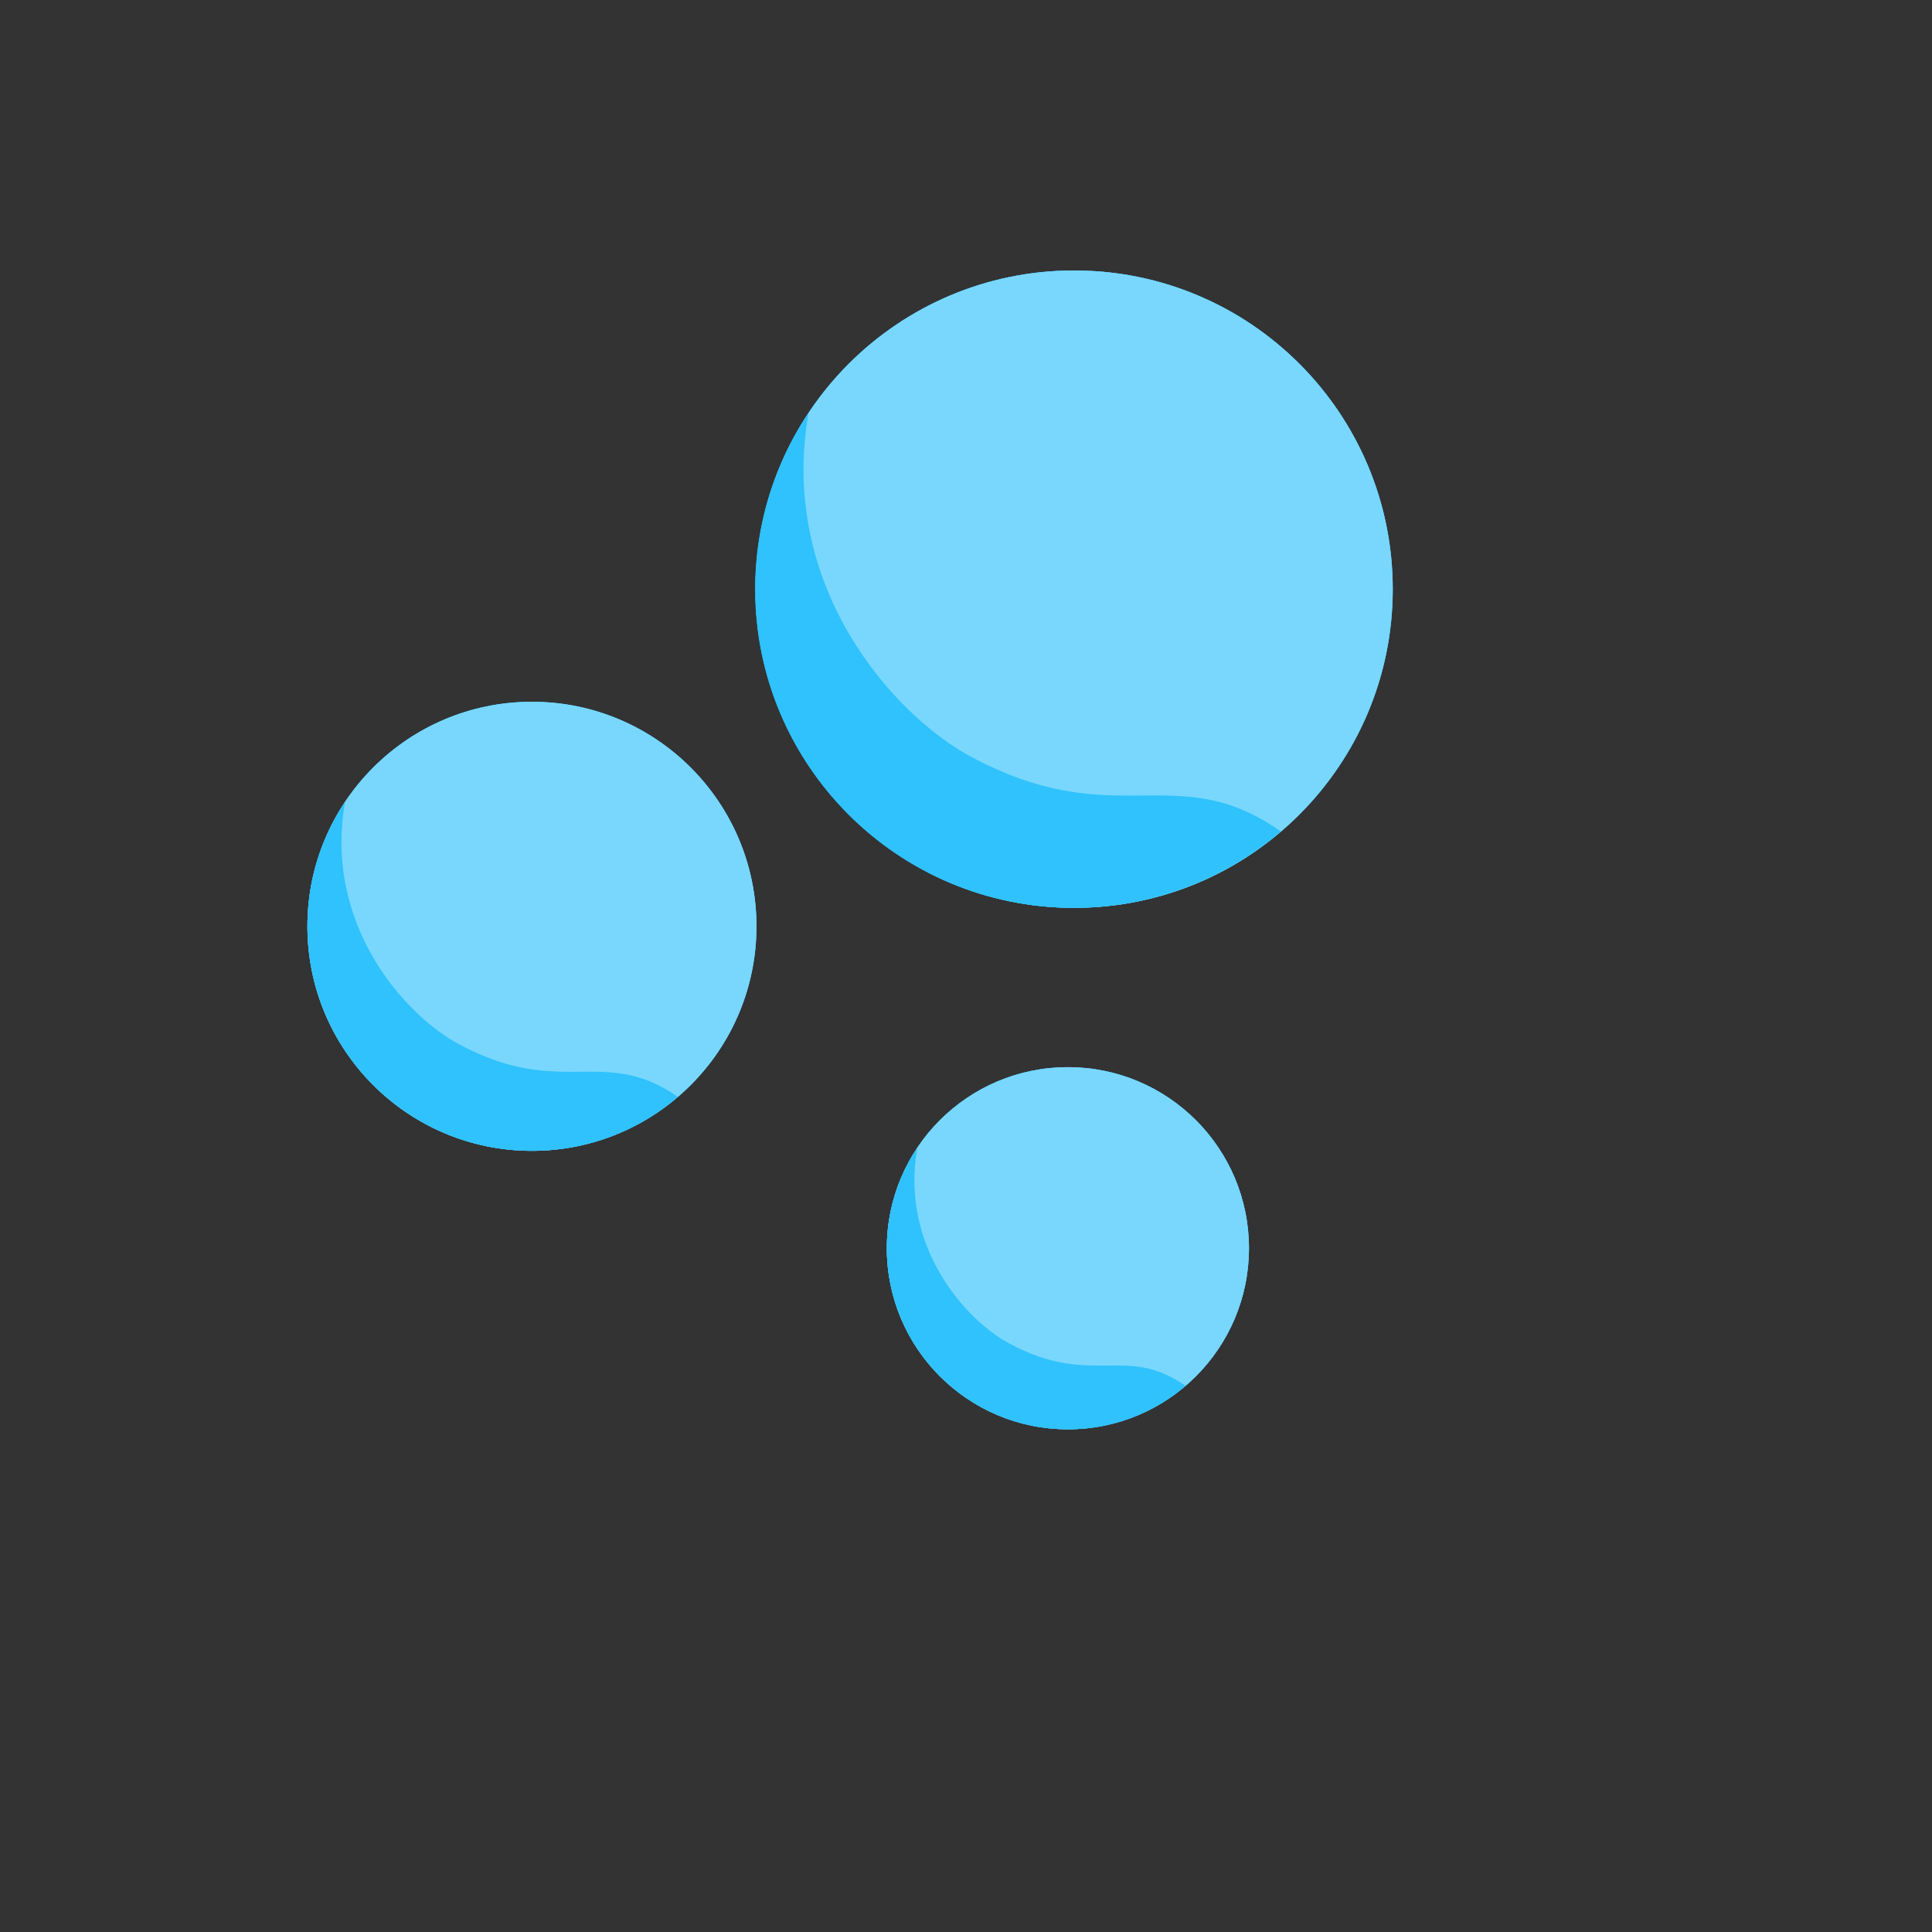 <svg xmlns="http://www.w3.org/2000/svg" version="1.1" xmlns:xlink="http://www.w3.org/1999/xlink" width="100%" height="100%" id="svgWorkerArea" viewBox="-25 -25 625 625" xmlns:idraw="https://idraw.muisca.co" style="background: white;"><rect x="-25" y="-25" width="625" height="625" fill="#333333" stroke="none"/><defs id="defsdoc"><pattern id="patternBool" x="0" y="0" width="10" height="10" patternUnits="userSpaceOnUse" patternTransform="rotate(35)"><circle cx="5" cy="5" r="4" style="stroke: none;fill: #ff000070;"></circle></pattern><linearGradient id="paint0_linear" x1="11.052" y1="0.827" x2="29.133" y2="29.364" gradientUnits="userSpaceOnUse">
<stop stop-color="#80DAFE" stop-opacity="0" id="stopImp-353364023"></stop>
<stop offset="1" stop-color="#008EE6" id="stopImp-42278492"></stop>
</linearGradient><radialGradient id="paint1_radial" cx="0" cy="0" r="1" gradientUnits="userSpaceOnUse" gradientTransform="translate(14.15 3.562) scale(11.773)">
<stop offset="0.584" stop-color="#FB9DC1" stop-opacity="0" id="stopImp-303321897"></stop>
<stop offset="0.624" stop-color="#F59EC3" stop-opacity="0.073" id="stopImp-263126517"></stop>
<stop offset="0.681" stop-color="#E2A0C8" stop-opacity="0.175" id="stopImp-331894916"></stop>
<stop offset="0.747" stop-color="#C5A4D0" stop-opacity="0.294" id="stopImp-358867084"></stop>
<stop offset="0.82" stop-color="#9BAADB" stop-opacity="0.426" id="stopImp-55166602"></stop>
<stop offset="0.899" stop-color="#66B1E9" stop-opacity="0.568" id="stopImp-127824838"></stop>
<stop offset="0.982" stop-color="#26B9FA" stop-opacity="0.717" id="stopImp-83168296"></stop>
<stop offset="1" stop-color="#17BBFE" stop-opacity="0.75" id="stopImp-864413846"></stop>
</radialGradient><radialGradient id="paint2_radial" cx="0" cy="0" r="1" gradientUnits="userSpaceOnUse" gradientTransform="translate(16.535 7.967) scale(13.073)">
<stop stop-color="#D1F2FF" stop-opacity="0" id="stopImp-931747275"></stop>
<stop offset="0.191" stop-color="#CBF0FF" stop-opacity="0.143" id="stopImp-468060260"></stop>
<stop offset="0.458" stop-color="#B8EBFF" stop-opacity="0.344" id="stopImp-931418474"></stop>
<stop offset="0.768" stop-color="#9BE2FE" stop-opacity="0.576" id="stopImp-517310156"></stop>
<stop offset="1" stop-color="#80DAFE" stop-opacity="0.75" id="stopImp-421333790"></stop>
</radialGradient><radialGradient id="paint3_radial" cx="0" cy="0" r="1" gradientUnits="userSpaceOnUse" gradientTransform="translate(14.058 5.595) rotate(-33.25) scale(2.532 1.683)">
<stop stop-color="white" id="stopImp-243706031"></stop>
<stop offset="1" stop-color="white" stop-opacity="0" id="stopImp-152890571"></stop>
</radialGradient><radialGradient id="paint4_radial" cx="0" cy="0" r="1" gradientUnits="userSpaceOnUse" gradientTransform="translate(16.535 7.967) scale(13.073)">
<stop stop-color="#D1F2FF" stop-opacity="0" id="stopImp-743226588"></stop>
<stop offset="0.191" stop-color="#CBF0FF" stop-opacity="0.143" id="stopImp-538191101"></stop>
<stop offset="0.458" stop-color="#B8EBFF" stop-opacity="0.344" id="stopImp-524370872"></stop>
<stop offset="0.768" stop-color="#9BE2FE" stop-opacity="0.576" id="stopImp-48334719"></stop>
<stop offset="1" stop-color="#80DAFE" stop-opacity="0.75" id="stopImp-335812315"></stop>
</radialGradient><linearGradient id="paint5_linear" x1="15.766" y1="6.535" x2="11.492" y2="17.081" gradientUnits="userSpaceOnUse">
<stop stop-color="#17BBFE" stop-opacity="0" id="stopImp-644946105"></stop>
<stop offset="1" stop-color="#17BBFE" stop-opacity="0.75" id="stopImp-899944512"></stop>
</linearGradient><radialGradient id="paint6_radial" cx="0" cy="0" r="1" gradientUnits="userSpaceOnUse" gradientTransform="translate(18.005 5.371) rotate(-1.442) scale(3.734 1.563)">
<stop stop-color="white" id="stopImp-513956960"></stop>
<stop offset="1" stop-color="white" stop-opacity="0" id="stopImp-616130472"></stop>
</radialGradient><linearGradient id="paint7_linear" x1="3.82" y1="8.236" x2="16.56" y2="28.341" gradientUnits="userSpaceOnUse">
<stop stop-color="#80DAFE" stop-opacity="0" id="stopImp-83116962"></stop>
<stop offset="1" stop-color="#008EE6" id="stopImp-439713174"></stop>
</linearGradient><radialGradient id="paint8_radial" cx="0" cy="0" r="1" gradientUnits="userSpaceOnUse" gradientTransform="translate(6.003 10.163) scale(8.294)">
<stop offset="0.584" stop-color="#FB9DC1" stop-opacity="0" id="stopImp-178441271"></stop>
<stop offset="0.624" stop-color="#F59EC3" stop-opacity="0.073" id="stopImp-104395692"></stop>
<stop offset="0.681" stop-color="#E2A0C8" stop-opacity="0.175" id="stopImp-809285160"></stop>
<stop offset="0.747" stop-color="#C5A4D0" stop-opacity="0.294" id="stopImp-338443459"></stop>
<stop offset="0.82" stop-color="#9BAADB" stop-opacity="0.426" id="stopImp-29452278"></stop>
<stop offset="0.899" stop-color="#66B1E9" stop-opacity="0.568" id="stopImp-403056527"></stop>
<stop offset="0.982" stop-color="#26B9FA" stop-opacity="0.717" id="stopImp-83818728"></stop>
<stop offset="1" stop-color="#17BBFE" stop-opacity="0.75" id="stopImp-587740169"></stop>
</radialGradient><radialGradient id="paint9_radial" cx="0" cy="0" r="1" gradientUnits="userSpaceOnUse" gradientTransform="translate(7.684 13.266) scale(9.21)">
<stop stop-color="#D1F2FF" stop-opacity="0" id="stopImp-488565938"></stop>
<stop offset="0.191" stop-color="#CBF0FF" stop-opacity="0.143" id="stopImp-258782498"></stop>
<stop offset="0.458" stop-color="#B8EBFF" stop-opacity="0.344" id="stopImp-237874509"></stop>
<stop offset="0.768" stop-color="#9BE2FE" stop-opacity="0.576" id="stopImp-41893297"></stop>
<stop offset="1" stop-color="#80DAFE" stop-opacity="0.75" id="stopImp-782685040"></stop>
</radialGradient><radialGradient id="paint10_radial" cx="0" cy="0" r="1" gradientUnits="userSpaceOnUse" gradientTransform="translate(5.939 11.594) rotate(-33.25) scale(1.784 1.186)">
<stop stop-color="white" id="stopImp-369629537"></stop>
<stop offset="1" stop-color="white" stop-opacity="0" id="stopImp-492172715"></stop>
</radialGradient><radialGradient id="paint11_radial" cx="0" cy="0" r="1" gradientUnits="userSpaceOnUse" gradientTransform="translate(7.684 13.266) scale(9.21)">
<stop stop-color="#D1F2FF" stop-opacity="0" id="stopImp-852449331"></stop>
<stop offset="0.191" stop-color="#CBF0FF" stop-opacity="0.143" id="stopImp-751623864"></stop>
<stop offset="0.458" stop-color="#B8EBFF" stop-opacity="0.344" id="stopImp-60765395"></stop>
<stop offset="0.768" stop-color="#9BE2FE" stop-opacity="0.576" id="stopImp-935109153"></stop>
<stop offset="1" stop-color="#80DAFE" stop-opacity="0.75" id="stopImp-70262305"></stop>
</radialGradient><linearGradient id="paint12_linear" x1="7.141" y1="12.257" x2="4.13" y2="19.688" gradientUnits="userSpaceOnUse">
<stop stop-color="#17BBFE" stop-opacity="0" id="stopImp-52111626"></stop>
<stop offset="1" stop-color="#17BBFE" stop-opacity="0.75" id="stopImp-927906393"></stop>
</linearGradient><radialGradient id="paint13_radial" cx="0" cy="0" r="1" gradientUnits="userSpaceOnUse" gradientTransform="translate(8.719 11.438) rotate(-1.442) scale(2.631 1.102)">
<stop stop-color="white" id="stopImp-338200721"></stop>
<stop offset="1" stop-color="white" stop-opacity="0" id="stopImp-800952172"></stop>
</radialGradient><linearGradient id="paint14_linear" x1="12.886" y1="14.276" x2="23.159" y2="30.49" gradientUnits="userSpaceOnUse">
<stop stop-color="#80DAFE" stop-opacity="0" id="stopImp-412539423"></stop>
<stop offset="1" stop-color="#008EE6" id="stopImp-346784363"></stop>
</linearGradient><radialGradient id="paint15_radial" cx="0" cy="0" r="1" gradientUnits="userSpaceOnUse" gradientTransform="translate(14.646 15.83) scale(6.689)">
<stop offset="0.584" stop-color="#FB9DC1" stop-opacity="0" id="stopImp-6361549"></stop>
<stop offset="0.624" stop-color="#F59EC3" stop-opacity="0.073" id="stopImp-84034532"></stop>
<stop offset="0.681" stop-color="#E2A0C8" stop-opacity="0.175" id="stopImp-600694245"></stop>
<stop offset="0.747" stop-color="#C5A4D0" stop-opacity="0.294" id="stopImp-650352616"></stop>
<stop offset="0.82" stop-color="#9BAADB" stop-opacity="0.426" id="stopImp-522128907"></stop>
<stop offset="0.899" stop-color="#66B1E9" stop-opacity="0.568" id="stopImp-372146545"></stop>
<stop offset="0.982" stop-color="#26B9FA" stop-opacity="0.717" id="stopImp-116346571"></stop>
<stop offset="1" stop-color="#17BBFE" stop-opacity="0.75" id="stopImp-100264591"></stop>
</radialGradient><radialGradient id="paint16_radial" cx="0" cy="0" r="1" gradientUnits="userSpaceOnUse" gradientTransform="translate(16.001 18.333) scale(7.428)">
<stop stop-color="#D1F2FF" stop-opacity="0" id="stopImp-344653228"></stop>
<stop offset="0.191" stop-color="#CBF0FF" stop-opacity="0.143" id="stopImp-871576794"></stop>
<stop offset="0.458" stop-color="#B8EBFF" stop-opacity="0.344" id="stopImp-241449204"></stop>
<stop offset="0.768" stop-color="#9BE2FE" stop-opacity="0.576" id="stopImp-295735318"></stop>
<stop offset="1" stop-color="#80DAFE" stop-opacity="0.75" id="stopImp-43564735"></stop>
</radialGradient><radialGradient id="paint17_radial" cx="0" cy="0" r="1" gradientUnits="userSpaceOnUse" gradientTransform="translate(14.601 16.993) rotate(-33.246) scale(1.439 0.956)">
<stop stop-color="white" id="stopImp-319594769"></stop>
<stop offset="1" stop-color="white" stop-opacity="0" id="stopImp-707724034"></stop>
</radialGradient><radialGradient id="paint18_radial" cx="0" cy="0" r="1" gradientUnits="userSpaceOnUse" gradientTransform="translate(16.001 18.333) scale(7.428)">
<stop stop-color="#D1F2FF" stop-opacity="0" id="stopImp-203285836"></stop>
<stop offset="0.191" stop-color="#CBF0FF" stop-opacity="0.143" id="stopImp-523944498"></stop>
<stop offset="0.458" stop-color="#B8EBFF" stop-opacity="0.344" id="stopImp-173485233"></stop>
<stop offset="0.768" stop-color="#9BE2FE" stop-opacity="0.576" id="stopImp-442485911"></stop>
<stop offset="1" stop-color="#80DAFE" stop-opacity="0.75" id="stopImp-554858663"></stop>
</radialGradient><linearGradient id="paint19_linear" x1="15.564" y1="17.519" x2="13.136" y2="23.511" gradientUnits="userSpaceOnUse">
<stop stop-color="#17BBFE" stop-opacity="0" id="stopImp-612458346"></stop>
<stop offset="1" stop-color="#17BBFE" stop-opacity="0.75" id="stopImp-310984043"></stop>
</linearGradient><radialGradient id="paint20_radial" cx="0" cy="0" r="1" gradientUnits="userSpaceOnUse" gradientTransform="translate(16.835 16.855) rotate(-1.442) scale(2.122 0.888)">
<stop stop-color="white" id="stopImp-784737949"></stop>
<stop offset="1" stop-color="white" stop-opacity="0" id="stopImp-806975548"></stop>
</radialGradient></defs><g id="fileImp-450180823" class="cosito"><path id="pathImp-487904686" fill="url(#paint0_linear)" class="grouped" d="M322.458 268.686C379.394 268.686 425.551 222.529 425.551 165.593 425.551 108.656 379.394 62.499 322.458 62.5 265.522 62.499 219.365 108.656 219.365 165.593 219.365 222.529 265.522 268.686 322.458 268.686 322.458 268.686 322.458 268.686 322.458 268.686"></path><path id="pathImp-674453010" fill="url(#paint1_radial)" class="grouped" d="M322.458 268.686C379.394 268.686 425.551 222.529 425.551 165.593 425.551 108.656 379.394 62.499 322.458 62.5 265.522 62.499 219.365 108.656 219.365 165.593 219.365 222.529 265.522 268.686 322.458 268.686 322.458 268.686 322.458 268.686 322.458 268.686"></path><path id="pathImp-364287799" fill="url(#paint2_radial)" class="grouped" d="M322.458 268.686C379.394 268.686 425.551 222.529 425.551 165.593 425.551 108.656 379.394 62.499 322.458 62.5 265.522 62.499 219.365 108.656 219.365 165.593 219.365 222.529 265.522 268.686 322.458 268.686 322.458 268.686 322.458 268.686 322.458 268.686"></path><path id="pathImp-699327380" fill="url(#paint3_radial)" class="grouped" d="M344.716 84.286C356.314 101.977 342.256 131.732 313.32 150.594 284.385 169.455 251.583 170.626 239.983 152.937 228.385 135.246 242.443 105.491 271.381 86.629 300.316 67.768 333.119 66.598 344.716 84.286 344.716 84.286 344.716 84.286 344.716 84.286"></path><path id="pathImp-335777608" fill="url(#paint4_radial)" class="grouped" d="M322.458 268.686C379.394 268.686 425.551 222.529 425.551 165.593 425.551 108.656 379.394 62.499 322.458 62.5 265.522 62.499 219.365 108.656 219.365 165.593 219.365 222.529 265.522 268.686 322.458 268.686 322.458 268.686 322.458 268.686 322.458 268.686"></path><path id="pathImp-557171274" fill="url(#paint5_linear)" class="grouped" d="M289.424 219.956C264.002 206.482 226.631 164.543 236.588 108.428 225.694 124.83 219.25 144.392 219.25 165.597 219.25 222.533 265.407 268.69 322.343 268.69 347.882 268.69 371.31 259.319 389.352 243.971 355.262 220.073 336.284 244.908 289.424 219.956 289.424 219.956 289.424 219.956 289.424 219.956"></path><path id="pathImp-539146938" fill="url(#paint6_radial)" class="grouped" d="M325.736 62.62C327.259 62.737 328.664 62.971 330.187 63.323 332.647 64.027 335.107 65.081 337.45 66.369 342.02 69.064 345.885 72.695 349.401 76.678 356.195 84.762 360.998 94.252 364.629 104.091 366.505 109.011 368.026 114.05 369.316 119.087 370.605 124.124 371.659 129.279 372.479 134.434 373.299 139.589 373.885 144.743 374.353 150.015 374.705 155.17 374.939 160.441 374.939 165.713 374.939 170.984 374.705 176.138 374.353 181.411 373.885 186.565 373.416 191.838 372.479 196.992 371.659 202.147 370.605 207.3 369.316 212.338 368.026 217.377 366.505 222.414 364.629 227.334 360.998 237.058 356.078 246.546 349.401 254.747 346.004 258.73 342.02 262.361 337.45 265.057 335.224 266.344 332.764 267.4 330.187 268.101 328.783 268.454 327.259 268.688 325.853 268.805 363.106 266.228 392.747 221.125 392.747 165.83 392.747 110.3 362.989 65.197 325.736 62.62 325.736 62.62 325.736 62.62 325.736 62.62"></path><path id="pathImp-542815513" fill="url(#paint7_linear)" class="grouped" d="M147.083 347.292C187.196 347.292 219.715 314.773 219.715 274.66 219.715 234.545 187.196 202.025 147.083 202.025 106.968 202.025 74.449 234.545 74.449 274.66 74.449 314.773 106.968 347.292 147.083 347.292 147.083 347.292 147.083 347.292 147.083 347.292"></path><path id="pathImp-978029606" fill="url(#paint8_radial)" class="grouped" d="M147.083 347.292C187.196 347.292 219.715 314.773 219.715 274.66 219.715 234.545 187.196 202.025 147.083 202.025 106.968 202.025 74.449 234.545 74.449 274.66 74.449 314.773 106.968 347.292 147.083 347.292 147.083 347.292 147.083 347.292 147.083 347.292"></path><path id="pathImp-355738302" fill="url(#paint9_radial)" class="grouped" d="M147.083 347.292C187.196 347.292 219.715 314.773 219.715 274.66 219.715 234.545 187.196 202.025 147.083 202.025 106.968 202.025 74.449 234.545 74.449 274.66 74.449 314.773 106.968 347.292 147.083 347.292 147.083 347.292 147.083 347.292 147.083 347.292"></path><path id="pathImp-436930871" fill="url(#paint10_radial)" class="grouped" d="M162.779 217.488C170.98 229.905 161.022 250.876 140.638 264.231 120.255 277.585 97.058 278.288 88.974 265.871 80.774 253.453 90.733 232.482 111.116 219.128 131.5 205.773 154.578 205.07 162.779 217.488 162.779 217.488 162.779 217.488 162.779 217.488"></path><path id="pathImp-499841129" fill="url(#paint11_radial)" class="grouped" d="M147.083 347.292C187.196 347.292 219.715 314.773 219.715 274.66 219.715 234.545 187.196 202.025 147.083 202.025 106.968 202.025 74.449 234.545 74.449 274.66 74.449 314.773 106.968 347.292 147.083 347.292 147.083 347.292 147.083 347.292 147.083 347.292"></path><path id="pathImp-286783617" fill="url(#paint12_linear)" class="grouped" d="M123.769 312.967C105.845 303.479 79.603 273.957 86.633 234.358 78.9 245.958 74.449 259.78 74.449 274.66 74.449 314.724 107.017 347.292 147.083 347.292 165.124 347.292 181.642 340.732 194.294 329.837 170.278 313.084 156.805 330.54 123.769 312.967 123.769 312.967 123.769 312.967 123.769 312.967"></path><path id="pathImp-561550107" fill="url(#paint13_radial)" class="grouped" d="M149.427 202.146C150.482 202.263 151.536 202.38 152.473 202.614 154.23 203.083 155.987 203.904 157.51 204.723 160.673 206.597 163.484 209.174 165.946 211.987 170.748 217.727 174.145 224.405 176.724 231.316 178.012 234.713 179.184 238.346 180.004 241.86 180.941 245.374 181.644 249.006 182.229 252.637 182.815 256.27 183.168 259.901 183.518 263.651 183.752 267.281 183.869 271.031 183.988 274.662 183.988 278.293 183.869 282.042 183.518 285.673 183.168 289.306 182.815 293.054 182.229 296.686 181.644 300.317 180.824 303.95 180.004 307.464 179.065 311.095 178.012 314.611 176.724 318.008 174.145 324.919 170.748 331.596 165.946 337.337 163.484 340.149 160.79 342.726 157.51 344.6 155.87 345.537 154.23 346.24 152.473 346.71 151.419 346.943 150.482 347.177 149.427 347.177 175.668 345.303 196.639 313.555 196.639 274.662 196.639 235.769 175.668 204.02 149.427 202.146 149.427 202.147 149.427 202.147 149.427 202.146"></path><path id="pathImp-472595184" fill="url(#paint14_linear)" class="grouped" d="M320.465 437.379C352.814 437.379 379.039 411.154 379.039 378.805 379.039 346.454 352.814 320.228 320.465 320.228 288.114 320.228 261.889 346.454 261.889 378.805 261.889 411.154 288.114 437.379 320.465 437.379 320.465 437.379 320.465 437.379 320.465 437.379"></path><path id="pathImp-504455025" fill="url(#paint15_radial)" class="grouped" d="M320.465 437.379C352.814 437.379 379.039 411.154 379.039 378.805 379.039 346.454 352.814 320.228 320.465 320.228 288.114 320.228 261.889 346.454 261.889 378.805 261.889 411.154 288.114 437.379 320.465 437.379 320.465 437.379 320.465 437.379 320.465 437.379"></path><path id="pathImp-939820532" fill="url(#paint16_radial)" class="grouped" d="M320.465 437.379C352.814 437.379 379.039 411.154 379.039 378.805 379.039 346.454 352.814 320.228 320.465 320.228 288.114 320.228 261.889 346.454 261.889 378.805 261.889 411.154 288.114 437.379 320.465 437.379 320.465 437.379 320.465 437.379 320.465 437.379"></path><path id="pathImp-779601301" fill="url(#paint17_radial)" class="grouped" d="M333.119 332.646C339.679 342.72 331.714 359.591 315.313 370.368 298.912 381.146 280.168 381.732 273.607 371.656 267.047 361.581 275.014 344.711 291.415 333.933 307.814 323.156 326.558 322.57 333.119 332.646 333.119 332.646 333.119 332.646 333.119 332.646"></path><path id="pathImp-137923726" fill="url(#paint18_radial)" class="grouped" d="M320.465 437.379C352.814 437.379 379.039 411.154 379.039 378.805 379.039 346.454 352.814 320.228 320.465 320.228 288.114 320.228 261.889 346.454 261.889 378.805 261.889 411.154 288.114 437.379 320.465 437.379 320.465 437.379 320.465 437.379 320.465 437.379"></path><path id="pathImp-410488313" fill="url(#paint19_linear)" class="grouped" d="M301.721 409.735C287.31 402.119 266.106 378.22 271.729 346.355 265.522 355.611 261.889 366.856 261.889 378.807 261.889 411.139 288.13 437.381 320.465 437.381 334.992 437.381 348.347 432.11 358.538 423.323 339.093 409.735 328.313 423.91 301.721 409.735 301.721 409.735 301.721 409.735 301.721 409.735"></path><path id="pathImp-555074306" fill="url(#paint20_radial)" class="grouped" d="M322.337 320.349C323.157 320.466 323.977 320.583 324.797 320.817 326.204 321.286 327.61 321.872 328.897 322.575 331.474 324.097 333.701 326.206 335.692 328.433 339.558 333 342.252 338.39 344.361 344.014 345.415 346.825 346.352 349.637 347.055 352.565 347.759 355.495 348.345 358.305 348.812 361.235 349.282 364.163 349.632 367.092 349.868 370.02 350.102 372.95 350.219 375.996 350.219 378.923 350.219 381.853 350.102 384.9 349.868 387.827 349.632 390.757 349.282 393.685 348.812 396.614 348.345 399.542 347.759 402.471 347.055 405.282 346.352 408.212 345.415 411.022 344.361 413.835 342.252 419.342 339.558 424.73 335.692 429.416 333.701 431.643 331.474 433.75 328.897 435.274 327.61 435.977 326.204 436.563 324.797 437.031 323.977 437.264 323.157 437.383 322.337 437.5 343.541 435.977 360.412 410.438 360.412 379.04 360.412 347.411 343.541 321.755 322.337 320.349 322.337 320.349 322.337 320.349 322.337 320.349"></path></g></svg>